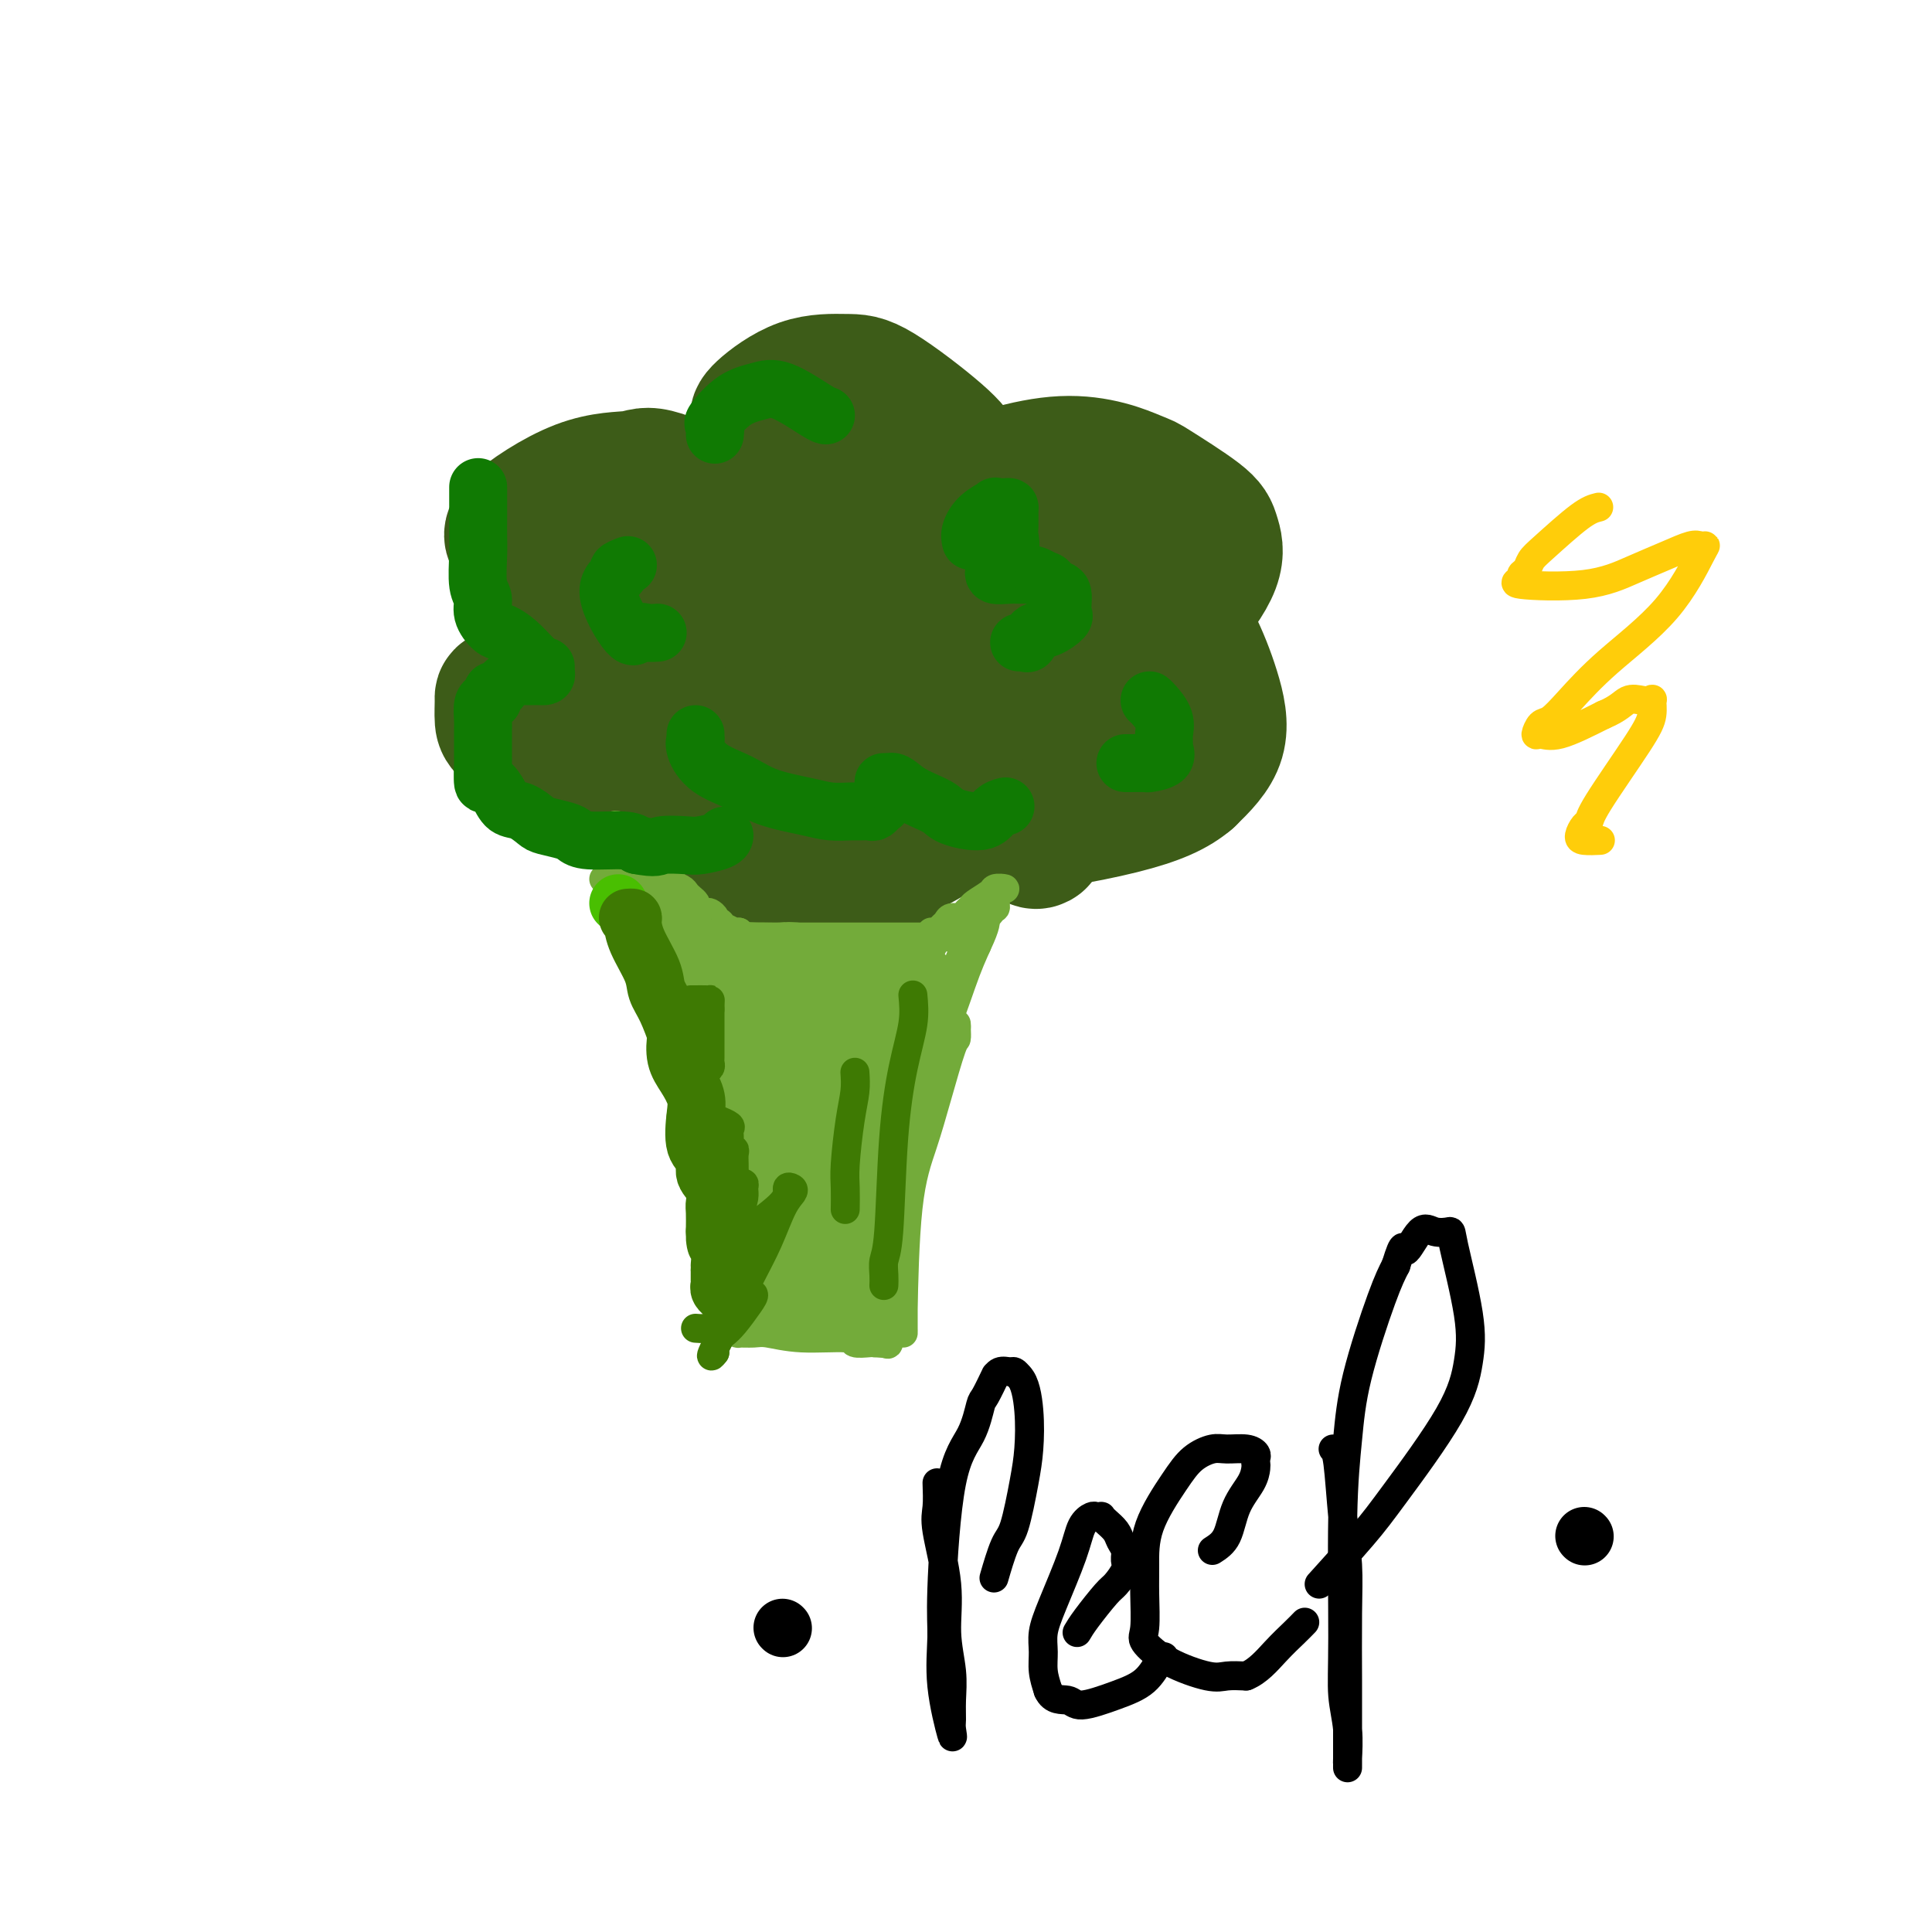 <svg viewBox='0 0 400 400' version='1.1' xmlns='http://www.w3.org/2000/svg' xmlns:xlink='http://www.w3.org/1999/xlink'><g fill='none' stroke='rgb(61,92,24)' stroke-width='28' stroke-linecap='round' stroke-linejoin='round'><path d='M157,87c-0.244,-0.309 -0.487,-0.617 1,-2c1.487,-1.383 4.705,-3.839 8,-5c3.295,-1.161 6.668,-1.026 9,-1c2.332,0.026 3.622,-0.056 7,2c3.378,2.056 8.843,6.248 12,9c3.157,2.752 4.004,4.062 5,6c0.996,1.938 2.139,4.504 3,7c0.861,2.496 1.438,4.924 1,7c-0.438,2.076 -1.893,3.802 -5,6c-3.107,2.198 -7.866,4.868 -13,6c-5.134,1.132 -10.645,0.725 -14,0c-3.355,-0.725 -4.556,-1.767 -6,-3c-1.444,-1.233 -3.132,-2.656 -4,-4c-0.868,-1.344 -0.915,-2.609 0,-4c0.915,-1.391 2.792,-2.909 5,-4c2.208,-1.091 4.748,-1.755 9,-2c4.252,-0.245 10.215,-0.070 15,0c4.785,0.070 8.393,0.035 12,0'/><path d='M202,105c7.245,0.266 7.359,1.932 10,4c2.641,2.068 7.811,4.538 11,8c3.189,3.462 4.398,7.917 5,11c0.602,3.083 0.597,4.793 1,6c0.403,1.207 1.214,1.909 -1,4c-2.214,2.091 -7.452,5.570 -12,7c-4.548,1.430 -8.404,0.812 -12,0c-3.596,-0.812 -6.931,-1.819 -10,-7c-3.069,-5.181 -5.872,-14.537 -7,-20c-1.128,-5.463 -0.580,-7.035 1,-9c1.580,-1.965 4.192,-4.325 10,-7c5.808,-2.675 14.813,-5.666 22,-6c7.187,-0.334 12.558,1.988 15,3c2.442,1.012 1.957,0.714 4,2c2.043,1.286 6.615,4.156 9,6c2.385,1.844 2.582,2.663 3,4c0.418,1.337 1.057,3.192 0,6c-1.057,2.808 -3.808,6.571 -7,10c-3.192,3.429 -6.823,6.526 -11,8c-4.177,1.474 -8.899,1.325 -13,1c-4.101,-0.325 -7.583,-0.826 -10,-2c-2.417,-1.174 -3.771,-3.021 -5,-5c-1.229,-1.979 -2.332,-4.090 -2,-6c0.332,-1.910 2.101,-3.617 5,-5c2.899,-1.383 6.930,-2.440 10,-3c3.070,-0.560 5.181,-0.624 9,1c3.819,1.624 9.347,4.935 13,8c3.653,3.065 5.433,5.883 7,9c1.567,3.117 2.922,6.531 4,10c1.078,3.469 1.879,6.991 1,10c-0.879,3.009 -3.440,5.504 -6,8'/><path d='M246,161c-2.688,2.317 -6.407,4.111 -14,6c-7.593,1.889 -19.061,3.875 -27,4c-7.939,0.125 -12.349,-1.609 -16,-3c-3.651,-1.391 -6.542,-2.439 -9,-4c-2.458,-1.561 -4.484,-3.634 -6,-5c-1.516,-1.366 -2.521,-2.026 -3,-3c-0.479,-0.974 -0.433,-2.264 0,-3c0.433,-0.736 1.252,-0.918 4,-1c2.748,-0.082 7.426,-0.063 10,0c2.574,0.063 3.046,0.171 4,1c0.954,0.829 2.391,2.381 4,4c1.609,1.619 3.389,3.307 4,5c0.611,1.693 0.052,3.393 0,5c-0.052,1.607 0.405,3.123 -4,6c-4.405,2.877 -13.670,7.117 -19,9c-5.330,1.883 -6.726,1.409 -11,0c-4.274,-1.409 -11.426,-3.752 -16,-7c-4.574,-3.248 -6.570,-7.399 -8,-11c-1.430,-3.601 -2.296,-6.651 -3,-9c-0.704,-2.349 -1.247,-3.999 -1,-6c0.247,-2.001 1.285,-4.355 3,-6c1.715,-1.645 4.109,-2.582 6,-3c1.891,-0.418 3.281,-0.316 6,0c2.719,0.316 6.769,0.848 9,2c2.231,1.152 2.645,2.925 3,4c0.355,1.075 0.651,1.453 1,3c0.349,1.547 0.751,4.263 -1,6c-1.751,1.737 -5.655,2.497 -9,3c-3.345,0.503 -6.131,0.751 -10,1c-3.869,0.249 -8.820,0.500 -12,-1c-3.180,-1.500 -4.590,-4.750 -6,-8'/><path d='M125,150c-2.654,-3.195 -6.289,-7.183 -7,-13c-0.711,-5.817 1.502,-13.464 4,-18c2.498,-4.536 5.282,-5.963 8,-8c2.718,-2.037 5.371,-4.685 10,-6c4.629,-1.315 11.233,-1.296 15,-1c3.767,0.296 4.696,0.871 6,2c1.304,1.129 2.984,2.813 5,5c2.016,2.187 4.368,4.878 5,7c0.632,2.122 -0.456,3.674 0,5c0.456,1.326 2.458,2.427 -2,5c-4.458,2.573 -15.374,6.617 -22,8c-6.626,1.383 -8.960,0.105 -12,-1c-3.040,-1.105 -6.787,-2.037 -10,-3c-3.213,-0.963 -5.894,-1.957 -9,-5c-3.106,-3.043 -6.637,-8.134 -8,-11c-1.363,-2.866 -0.559,-3.505 -1,-4c-0.441,-0.495 -2.128,-0.845 0,-3c2.128,-2.155 8.070,-6.115 13,-8c4.930,-1.885 8.849,-1.697 11,-2c2.151,-0.303 2.535,-1.098 6,0c3.465,1.098 10.011,4.091 14,6c3.989,1.909 5.421,2.736 7,4c1.579,1.264 3.304,2.965 5,6c1.696,3.035 3.363,7.406 4,10c0.637,2.594 0.243,3.413 0,5c-0.243,1.587 -0.336,3.941 -4,6c-3.664,2.059 -10.899,3.822 -15,5c-4.101,1.178 -5.068,1.769 -6,2c-0.932,0.231 -1.828,0.101 -3,0c-1.172,-0.101 -2.621,-0.172 -3,-1c-0.379,-0.828 0.310,-2.414 1,-4'/><path d='M137,138c0.724,-1.409 2.034,-2.932 7,-7c4.966,-4.068 13.588,-10.683 20,-14c6.412,-3.317 10.615,-3.338 14,-4c3.385,-0.662 5.951,-1.966 11,-2c5.049,-0.034 12.580,1.200 17,3c4.420,1.800 5.729,4.166 7,6c1.271,1.834 2.503,3.138 4,5c1.497,1.862 3.260,4.284 3,7c-0.260,2.716 -2.542,5.728 -5,8c-2.458,2.272 -5.092,3.805 -9,5c-3.908,1.195 -9.089,2.052 -12,2c-2.911,-0.052 -3.551,-1.015 -5,-2c-1.449,-0.985 -3.705,-1.994 -5,-3c-1.295,-1.006 -1.627,-2.008 -2,-3c-0.373,-0.992 -0.787,-1.972 -1,-3c-0.213,-1.028 -0.226,-2.103 2,-3c2.226,-0.897 6.691,-1.616 10,-2c3.309,-0.384 5.464,-0.433 8,0c2.536,0.433 5.454,1.348 7,2c1.546,0.652 1.719,1.040 3,2c1.281,0.960 3.671,2.492 5,4c1.329,1.508 1.597,2.991 2,4c0.403,1.009 0.940,1.542 1,3c0.060,1.458 -0.356,3.839 -2,6c-1.644,2.161 -4.514,4.102 -7,5c-2.486,0.898 -4.586,0.754 -7,1c-2.414,0.246 -5.141,0.884 -7,0c-1.859,-0.884 -2.849,-3.288 -4,-5c-1.151,-1.712 -2.464,-2.730 -3,-5c-0.536,-2.270 -0.296,-5.791 2,-8c2.296,-2.209 6.648,-3.104 11,-4'/><path d='M202,136c3.289,-0.642 6.011,-0.248 10,0c3.989,0.248 9.243,0.350 12,1c2.757,0.650 3.015,1.848 4,3c0.985,1.152 2.697,2.258 4,3c1.303,0.742 2.197,1.121 3,2c0.803,0.879 1.514,2.260 2,3c0.486,0.740 0.747,0.839 0,2c-0.747,1.161 -2.501,3.384 -5,5c-2.499,1.616 -5.744,2.626 -8,3c-2.256,0.374 -3.522,0.111 -5,0c-1.478,-0.111 -3.167,-0.072 -4,0c-0.833,0.072 -0.811,0.177 -1,0c-0.189,-0.177 -0.590,-0.637 0,-1c0.590,-0.363 2.169,-0.630 4,-1c1.831,-0.370 3.913,-0.842 5,-1c1.087,-0.158 1.180,-0.004 2,0c0.820,0.004 2.368,-0.144 3,0c0.632,0.144 0.348,0.581 0,1c-0.348,0.419 -0.762,0.819 0,1c0.762,0.181 2.698,0.141 -2,2c-4.698,1.859 -16.031,5.616 -23,7c-6.969,1.384 -9.576,0.394 -13,0c-3.424,-0.394 -7.667,-0.193 -13,-1c-5.333,-0.807 -11.758,-2.622 -15,-4c-3.242,-1.378 -3.302,-2.321 -4,-3c-0.698,-0.679 -2.033,-1.096 -3,-2c-0.967,-0.904 -1.566,-2.295 -2,-3c-0.434,-0.705 -0.704,-0.725 0,-1c0.704,-0.275 2.382,-0.805 5,-1c2.618,-0.195 6.177,-0.056 8,0c1.823,0.056 1.912,0.028 2,0'/><path d='M168,151c2.929,0.095 2.752,1.332 3,2c0.248,0.668 0.919,0.766 1,1c0.081,0.234 -0.430,0.603 0,1c0.430,0.397 1.800,0.821 -1,2c-2.800,1.179 -9.770,3.112 -14,4c-4.230,0.888 -5.719,0.729 -9,0c-3.281,-0.729 -8.356,-2.030 -14,-4c-5.644,-1.970 -11.859,-4.611 -15,-6c-3.141,-1.389 -3.207,-1.528 -4,-2c-0.793,-0.472 -2.312,-1.279 -3,-2c-0.688,-0.721 -0.543,-1.356 -1,-2c-0.457,-0.644 -1.515,-1.297 -2,-2c-0.485,-0.703 -0.396,-1.457 2,-2c2.396,-0.543 7.100,-0.875 10,-1c2.900,-0.125 3.994,-0.042 5,0c1.006,0.042 1.922,0.044 3,1c1.078,0.956 2.318,2.865 3,4c0.682,1.135 0.805,1.495 1,2c0.195,0.505 0.462,1.156 1,2c0.538,0.844 1.347,1.882 0,3c-1.347,1.118 -4.851,2.318 -8,3c-3.149,0.682 -5.944,0.848 -8,1c-2.056,0.152 -3.374,0.289 -5,0c-1.626,-0.289 -3.561,-1.005 -5,-2c-1.439,-0.995 -2.383,-2.270 -3,-3c-0.617,-0.730 -0.908,-0.914 -1,-2c-0.092,-1.086 0.014,-3.073 0,-4c-0.014,-0.927 -0.148,-0.795 1,-1c1.148,-0.205 3.578,-0.748 6,-1c2.422,-0.252 4.835,-0.215 7,0c2.165,0.215 4.083,0.607 6,1'/><path d='M124,144c3.260,0.141 1.410,0.995 2,2c0.590,1.005 3.621,2.162 5,3c1.379,0.838 1.106,1.358 1,2c-0.106,0.642 -0.046,1.405 0,2c0.046,0.595 0.076,1.021 0,2c-0.076,0.979 -0.260,2.511 -1,3c-0.740,0.489 -2.037,-0.065 -3,0c-0.963,0.065 -1.592,0.749 -2,1c-0.408,0.251 -0.595,0.068 -1,0c-0.405,-0.068 -1.028,-0.021 -1,0c0.028,0.021 0.708,0.016 1,0c0.292,-0.016 0.196,-0.041 1,0c0.804,0.041 2.506,0.150 5,0c2.494,-0.150 5.779,-0.560 9,0c3.221,0.560 6.380,2.089 8,3c1.620,0.911 1.703,1.203 3,2c1.297,0.797 3.808,2.098 5,3c1.192,0.902 1.064,1.406 1,2c-0.064,0.594 -0.065,1.279 0,2c0.065,0.721 0.196,1.479 0,2c-0.196,0.521 -0.718,0.806 -2,1c-1.282,0.194 -3.323,0.299 -5,0c-1.677,-0.299 -2.988,-1.002 -4,-2c-1.012,-0.998 -1.723,-2.293 -2,-3c-0.277,-0.707 -0.118,-0.828 0,-1c0.118,-0.172 0.196,-0.395 3,-1c2.804,-0.605 8.334,-1.593 12,-2c3.666,-0.407 5.467,-0.233 7,0c1.533,0.233 2.797,0.524 5,1c2.203,0.476 5.344,1.136 7,2c1.656,0.864 1.828,1.932 2,3'/><path d='M180,171c3.868,1.290 3.039,1.516 3,2c-0.039,0.484 0.711,1.226 1,2c0.289,0.774 0.117,1.580 0,2c-0.117,0.420 -0.178,0.454 0,1c0.178,0.546 0.596,1.605 0,2c-0.596,0.395 -2.206,0.125 -3,0c-0.794,-0.125 -0.770,-0.107 -1,-1c-0.230,-0.893 -0.712,-2.699 0,-4c0.712,-1.301 2.617,-2.098 5,-3c2.383,-0.902 5.244,-1.908 9,-2c3.756,-0.092 8.408,0.732 11,1c2.592,0.268 3.126,-0.019 4,0c0.874,0.019 2.090,0.345 3,1c0.910,0.655 1.514,1.638 2,2c0.486,0.362 0.853,0.103 1,0c0.147,-0.103 0.073,-0.052 0,0'/></g>
<g fill='none' stroke='rgb(115,171,58)' stroke-width='6' stroke-linecap='round' stroke-linejoin='round'><path d='M125,182c0.387,0.516 0.774,1.032 1,2c0.226,0.968 0.291,2.387 2,5c1.709,2.613 5.060,6.419 8,11c2.940,4.581 5.467,9.937 7,14c1.533,4.063 2.071,6.833 3,10c0.929,3.167 2.249,6.730 3,9c0.751,2.270 0.933,3.248 1,4c0.067,0.752 0.018,1.279 0,2c-0.018,0.721 -0.005,1.638 0,2c0.005,0.362 0.001,0.171 0,0c-0.001,-0.171 -0.000,-0.320 0,-1c0.000,-0.680 0.000,-1.890 0,-3c-0.000,-1.110 -0.000,-2.121 0,-4c0.000,-1.879 0.000,-4.627 0,-6c-0.000,-1.373 -0.000,-1.370 0,-2c0.000,-0.630 0.000,-1.894 0,-2c-0.000,-0.106 -0.000,0.947 0,2'/><path d='M150,225c0.008,-1.940 0.026,1.211 0,4c-0.026,2.789 -0.098,5.218 0,8c0.098,2.782 0.366,5.919 1,10c0.634,4.081 1.634,9.107 2,12c0.366,2.893 0.098,3.654 0,5c-0.098,1.346 -0.026,3.279 0,5c0.026,1.721 0.004,3.232 0,4c-0.004,0.768 0.008,0.795 0,1c-0.008,0.205 -0.038,0.590 0,1c0.038,0.410 0.143,0.846 0,1c-0.143,0.154 -0.535,0.026 0,0c0.535,-0.026 1.997,0.049 3,0c1.003,-0.049 1.547,-0.223 3,0c1.453,0.223 3.815,0.844 7,1c3.185,0.156 7.194,-0.154 9,0c1.806,0.154 1.409,0.772 2,1c0.591,0.228 2.169,0.065 3,0c0.831,-0.065 0.916,-0.033 1,0'/><path d='M181,278c4.513,0.322 1.796,0.127 1,0c-0.796,-0.127 0.329,-0.186 1,0c0.671,0.186 0.887,0.618 1,0c0.113,-0.618 0.121,-2.287 0,-4c-0.121,-1.713 -0.373,-3.469 0,-5c0.373,-1.531 1.370,-2.835 2,-4c0.630,-1.165 0.894,-2.190 1,-3c0.106,-0.810 0.053,-1.405 0,-2'/><path d='M187,260c0.464,-2.978 0.124,-1.423 0,-1c-0.124,0.423 -0.033,-0.286 0,1c0.033,1.286 0.009,4.566 0,7c-0.009,2.434 -0.002,4.021 0,5c0.002,0.979 0.000,1.351 0,2c-0.000,0.649 0.001,1.574 0,2c-0.001,0.426 -0.005,0.354 0,0c0.005,-0.354 0.020,-0.991 0,-1c-0.020,-0.009 -0.076,0.610 0,-4c0.076,-4.610 0.283,-14.449 1,-21c0.717,-6.551 1.943,-9.814 3,-13c1.057,-3.186 1.943,-6.294 3,-10c1.057,-3.706 2.283,-8.008 3,-10c0.717,-1.992 0.923,-1.673 1,-2c0.077,-0.327 0.024,-1.301 0,-2c-0.024,-0.699 -0.021,-1.123 0,-1c0.021,0.123 0.058,0.792 0,1c-0.058,0.208 -0.212,-0.045 -1,2c-0.788,2.045 -2.211,6.386 -3,9c-0.789,2.614 -0.943,3.499 -1,4c-0.057,0.501 -0.015,0.618 0,1c0.015,0.382 0.004,1.030 0,1c-0.004,-0.030 -0.001,-0.739 0,-1c0.001,-0.261 0.000,-0.075 0,-2c-0.000,-1.925 -0.000,-5.963 0,-10'/><path d='M193,217c0.345,-3.169 1.206,-5.592 2,-8c0.794,-2.408 1.519,-4.800 2,-6c0.481,-1.200 0.717,-1.207 1,-2c0.283,-0.793 0.612,-2.373 1,-3c0.388,-0.627 0.836,-0.302 1,0c0.164,0.302 0.044,0.581 0,1c-0.044,0.419 -0.013,0.977 0,1c0.013,0.023 0.006,-0.488 0,-1'/><path d='M200,199c0.962,-3.189 -0.135,-2.161 0,-2c0.135,0.161 1.500,-0.545 2,-1c0.500,-0.455 0.134,-0.658 0,-1c-0.134,-0.342 -0.036,-0.824 0,-1c0.036,-0.176 0.008,-0.047 0,0c-0.008,0.047 0.002,0.013 0,0c-0.002,-0.013 -0.018,-0.003 -1,0c-0.982,0.003 -2.930,0.001 -4,0c-1.070,-0.001 -1.263,-0.000 -2,0c-0.737,0.000 -2.019,0.000 -3,0c-0.981,-0.000 -1.663,-0.000 -3,0c-1.337,0.000 -3.330,0.000 -5,0c-1.670,-0.000 -3.016,-0.000 -4,0c-0.984,0.000 -1.607,0.000 -3,0c-1.393,-0.000 -3.556,-0.000 -5,0c-1.444,0.000 -2.170,0.000 -3,0c-0.830,-0.000 -1.764,-0.000 -3,0c-1.236,0.000 -2.773,0.001 -4,0c-1.227,-0.001 -2.144,-0.003 -3,0c-0.856,0.003 -1.652,0.011 -2,0c-0.348,-0.011 -0.247,-0.041 -1,0c-0.753,0.041 -2.358,0.155 -3,0c-0.642,-0.155 -0.321,-0.577 0,-1'/><path d='M153,193c-7.211,-0.111 -3.238,0.111 -2,0c1.238,-0.111 -0.260,-0.555 -1,-1c-0.740,-0.445 -0.722,-0.890 -1,-1c-0.278,-0.110 -0.853,0.115 -1,0c-0.147,-0.115 0.132,-0.570 0,-1c-0.132,-0.430 -0.676,-0.836 -1,-1c-0.324,-0.164 -0.430,-0.085 -1,0c-0.570,0.085 -1.606,0.178 -2,0c-0.394,-0.178 -0.146,-0.625 0,-1c0.146,-0.375 0.189,-0.678 0,-1c-0.189,-0.322 -0.610,-0.664 -1,-1c-0.390,-0.336 -0.748,-0.667 -1,-1c-0.252,-0.333 -0.396,-0.668 -1,-1c-0.604,-0.332 -1.667,-0.663 -2,-1c-0.333,-0.337 0.065,-0.682 0,-1c-0.065,-0.318 -0.592,-0.610 -1,-1c-0.408,-0.390 -0.697,-0.879 -1,-1c-0.303,-0.121 -0.621,0.126 -1,0c-0.379,-0.126 -0.818,-0.626 -1,-1c-0.182,-0.374 -0.105,-0.621 0,-1c0.105,-0.379 0.238,-0.889 0,-1c-0.238,-0.111 -0.847,0.176 -1,0c-0.153,-0.176 0.151,-0.817 0,-1c-0.151,-0.183 -0.757,0.090 -1,0c-0.243,-0.090 -0.121,-0.545 0,-1'/><path d='M133,175c-1.863,-2.163 -1.020,-0.569 -1,0c0.020,0.569 -0.783,0.115 -1,0c-0.217,-0.115 0.153,0.110 0,0c-0.153,-0.110 -0.828,-0.555 -1,-1c-0.172,-0.445 0.160,-0.891 0,-1c-0.160,-0.109 -0.814,0.117 -1,0c-0.186,-0.117 0.094,-0.578 0,-1c-0.094,-0.422 -0.561,-0.804 -1,-1c-0.439,-0.196 -0.850,-0.207 -1,0c-0.150,0.207 -0.040,0.633 0,1c0.040,0.367 0.012,0.676 0,1c-0.012,0.324 -0.006,0.662 0,1'/><path d='M127,174c-0.155,0.700 -0.043,0.952 0,1c0.043,0.048 0.015,-0.106 0,0c-0.015,0.106 -0.019,0.471 0,1c0.019,0.529 0.060,1.221 0,2c-0.060,0.779 -0.220,1.644 0,2c0.220,0.356 0.822,0.204 1,1c0.178,0.796 -0.066,2.540 0,3c0.066,0.460 0.443,-0.366 1,0c0.557,0.366 1.292,1.923 2,3c0.708,1.077 1.387,1.674 2,2c0.613,0.326 1.160,0.381 2,1c0.840,0.619 1.972,1.802 3,3c1.028,1.198 1.952,2.411 3,3c1.048,0.589 2.220,0.554 3,1c0.780,0.446 1.168,1.372 2,2c0.832,0.628 2.109,0.957 3,1c0.891,0.043 1.397,-0.199 2,0c0.603,0.199 1.305,0.838 2,1c0.695,0.162 1.385,-0.153 2,0c0.615,0.153 1.156,0.773 2,1c0.844,0.227 1.992,0.061 3,0c1.008,-0.061 1.876,-0.016 3,0c1.124,0.016 2.504,0.004 3,0c0.496,-0.004 0.107,-0.001 1,0c0.893,0.001 3.068,0.000 4,0c0.932,-0.000 0.621,-0.000 1,0c0.379,0.000 1.448,0.000 2,0c0.552,-0.000 0.586,-0.000 1,0c0.414,0.000 1.207,0.000 2,0'/><path d='M177,202c4.900,0.469 1.649,0.140 1,0c-0.649,-0.140 1.304,-0.093 2,0c0.696,0.093 0.136,0.232 0,0c-0.136,-0.232 0.151,-0.835 1,-1c0.849,-0.165 2.259,0.110 3,0c0.741,-0.110 0.813,-0.603 1,-1c0.187,-0.397 0.488,-0.697 1,-1c0.512,-0.303 1.235,-0.610 2,-1c0.765,-0.390 1.571,-0.865 2,-1c0.429,-0.135 0.481,0.069 1,0c0.519,-0.069 1.504,-0.411 2,-1c0.496,-0.589 0.501,-1.425 1,-2c0.499,-0.575 1.492,-0.890 2,-1c0.508,-0.110 0.531,-0.014 1,0c0.469,0.014 1.383,-0.052 2,0c0.617,0.052 0.935,0.224 1,0c0.065,-0.224 -0.123,-0.843 0,-1c0.123,-0.157 0.559,0.146 1,0c0.441,-0.146 0.888,-0.743 1,-1c0.112,-0.257 -0.109,-0.173 0,0c0.109,0.173 0.550,0.435 1,0c0.450,-0.435 0.909,-1.566 1,-2c0.091,-0.434 -0.186,-0.172 0,0c0.186,0.172 0.834,0.253 1,0c0.166,-0.253 -0.151,-0.841 0,-1c0.151,-0.159 0.772,0.111 1,0c0.228,-0.111 0.065,-0.603 0,-1c-0.065,-0.397 -0.033,-0.698 0,-1'/><path d='M206,186c1.119,-1.249 0.415,-0.871 0,-1c-0.415,-0.129 -0.543,-0.765 0,-1c0.543,-0.235 1.757,-0.070 2,0c0.243,0.070 -0.484,0.046 -1,0c-0.516,-0.046 -0.821,-0.115 -1,0c-0.179,0.115 -0.232,0.413 -1,1c-0.768,0.587 -2.251,1.463 -3,2c-0.749,0.537 -0.764,0.735 -1,1c-0.236,0.265 -0.693,0.595 -1,1c-0.307,0.405 -0.463,0.883 -1,1c-0.537,0.117 -1.454,-0.126 -2,0c-0.546,0.126 -0.720,0.622 -1,1c-0.280,0.378 -0.665,0.637 -1,1c-0.335,0.363 -0.619,0.830 -1,1c-0.381,0.170 -0.859,0.041 -1,0c-0.141,-0.041 0.056,0.004 0,0c-0.056,-0.004 -0.366,-0.056 0,0c0.366,0.056 1.407,0.221 2,0c0.593,-0.221 0.736,-0.829 1,-1c0.264,-0.171 0.647,0.094 1,0c0.353,-0.094 0.677,-0.547 1,-1'/><path d='M198,191c0.874,-0.154 1.559,-0.039 2,0c0.441,0.039 0.639,0.003 1,0c0.361,-0.003 0.885,0.026 1,0c0.115,-0.026 -0.180,-0.109 0,0c0.180,0.109 0.833,0.409 1,0c0.167,-0.409 -0.153,-1.529 0,-2c0.153,-0.471 0.779,-0.295 1,0c0.221,0.295 0.037,0.708 0,1c-0.037,0.292 0.071,0.464 0,1c-0.071,0.536 -0.323,1.438 -1,3c-0.677,1.562 -1.779,3.786 -3,7c-1.221,3.214 -2.562,7.419 -4,11c-1.438,3.581 -2.973,6.537 -4,9c-1.027,2.463 -1.546,4.432 -2,7c-0.454,2.568 -0.844,5.734 -1,7c-0.156,1.266 -0.078,0.633 0,0'/></g>
<g fill='none' stroke='rgb(115,171,58)' stroke-width='28' stroke-linecap='round' stroke-linejoin='round'><path d='M153,205c-0.308,-0.001 -0.616,-0.001 0,0c0.616,0.001 2.156,0.004 3,0c0.844,-0.004 0.992,-0.015 2,0c1.008,0.015 2.876,0.057 4,0c1.124,-0.057 1.504,-0.211 2,0c0.496,0.211 1.106,0.789 2,1c0.894,0.211 2.071,0.057 3,0c0.929,-0.057 1.611,-0.015 2,0c0.389,0.015 0.484,0.004 1,0c0.516,-0.004 1.451,-0.001 2,0c0.549,0.001 0.710,0.000 1,0c0.290,-0.000 0.708,-0.000 1,0c0.292,0.000 0.460,0.000 1,0c0.540,-0.000 1.454,-0.000 2,0c0.546,0.000 0.724,0.000 1,0c0.276,-0.000 0.650,-0.000 1,0c0.350,0.000 0.675,0.000 1,0'/><path d='M182,206c4.652,0.167 1.782,0.085 1,0c-0.782,-0.085 0.522,-0.173 1,0c0.478,0.173 0.129,0.607 0,1c-0.129,0.393 -0.036,0.745 0,1c0.036,0.255 0.017,0.411 0,1c-0.017,0.589 -0.033,1.609 0,2c0.033,0.391 0.115,0.152 0,1c-0.115,0.848 -0.427,2.782 -1,4c-0.573,1.218 -1.407,1.721 -2,2c-0.593,0.279 -0.946,0.334 -1,1c-0.054,0.666 0.192,1.943 0,3c-0.192,1.057 -0.821,1.895 -1,2c-0.179,0.105 0.092,-0.524 0,0c-0.092,0.524 -0.545,2.202 -1,3c-0.455,0.798 -0.910,0.716 -1,1c-0.090,0.284 0.186,0.934 0,2c-0.186,1.066 -0.834,2.547 -1,3c-0.166,0.453 0.152,-0.122 0,0c-0.152,0.122 -0.773,0.939 -1,2c-0.227,1.061 -0.061,2.364 0,3c0.061,0.636 0.016,0.604 0,1c-0.016,0.396 -0.004,1.220 0,2c0.004,0.780 0.001,1.518 0,2c-0.001,0.482 -0.000,0.710 0,1c0.000,0.290 0.000,0.641 0,1c-0.000,0.359 -0.000,0.725 0,1c0.000,0.275 0.000,0.459 0,1c-0.000,0.541 -0.000,1.440 0,2c0.000,0.560 0.000,0.780 0,1'/><path d='M175,250c-0.155,3.035 -0.041,2.123 0,2c0.041,-0.123 0.011,0.543 0,1c-0.011,0.457 -0.003,0.705 0,1c0.003,0.295 0.001,0.638 0,1c-0.001,0.362 -0.000,0.745 0,1c0.000,0.255 0.000,0.384 0,1c-0.000,0.616 -0.000,1.719 0,2c0.000,0.281 0.001,-0.261 0,0c-0.001,0.261 -0.003,1.324 0,2c0.003,0.676 0.012,0.966 0,1c-0.012,0.034 -0.045,-0.187 0,0c0.045,0.187 0.167,0.782 0,1c-0.167,0.218 -0.622,0.058 -1,0c-0.378,-0.058 -0.679,-0.016 -1,0c-0.321,0.016 -0.664,0.004 -1,0c-0.336,-0.004 -0.667,-0.001 -1,0c-0.333,0.001 -0.668,0.000 -1,0c-0.332,-0.000 -0.663,-0.000 -1,0c-0.337,0.000 -0.682,0.000 -1,0c-0.318,-0.000 -0.611,-0.000 -1,0c-0.389,0.000 -0.874,0.000 -1,0c-0.126,-0.000 0.107,-0.000 0,0c-0.107,0.000 -0.553,0.000 -1,0'/><path d='M165,263c-1.772,0.187 -1.203,0.156 -1,0c0.203,-0.156 0.040,-0.437 0,-1c-0.040,-0.563 0.042,-1.408 0,-2c-0.042,-0.592 -0.208,-0.932 0,-1c0.208,-0.068 0.792,0.135 1,0c0.208,-0.135 0.042,-0.609 0,-1c-0.042,-0.391 0.041,-0.698 0,-1c-0.041,-0.302 -0.207,-0.600 0,-1c0.207,-0.400 0.788,-0.904 1,-1c0.212,-0.096 0.057,0.216 0,0c-0.057,-0.216 -0.015,-0.960 0,-2c0.015,-1.040 0.004,-2.375 0,-3c-0.004,-0.625 -0.001,-0.541 0,-1c0.001,-0.459 0.000,-1.460 0,-2c-0.000,-0.540 0.001,-0.620 0,-1c-0.001,-0.380 -0.004,-1.061 0,-2c0.004,-0.939 0.015,-2.135 0,-3c-0.015,-0.865 -0.055,-1.398 0,-2c0.055,-0.602 0.207,-1.272 0,-2c-0.207,-0.728 -0.773,-1.513 -1,-2c-0.227,-0.487 -0.116,-0.676 0,-1c0.116,-0.324 0.238,-0.783 0,-2c-0.238,-1.217 -0.834,-3.193 -1,-4c-0.166,-0.807 0.099,-0.446 0,-1c-0.099,-0.554 -0.563,-2.025 -1,-3c-0.437,-0.975 -0.849,-1.455 -1,-2c-0.151,-0.545 -0.043,-1.156 0,-2c0.043,-0.844 0.022,-1.922 0,-3'/><path d='M162,217c-0.552,-3.440 0.068,-2.042 0,-2c-0.068,0.042 -0.825,-1.274 -1,-2c-0.175,-0.726 0.233,-0.864 0,-1c-0.233,-0.136 -1.107,-0.271 -2,-1c-0.893,-0.729 -1.806,-2.051 -2,-3c-0.194,-0.949 0.333,-1.525 0,-2c-0.333,-0.475 -1.524,-0.850 -2,-1c-0.476,-0.150 -0.238,-0.075 0,0'/></g>
<g fill='none' stroke='rgb(115,171,58)' stroke-width='12' stroke-linecap='round' stroke-linejoin='round'><path d='M134,180c0.210,1.423 0.420,2.847 1,5c0.580,2.153 1.528,5.036 4,8c2.472,2.964 6.466,6.010 9,9c2.534,2.990 3.607,5.925 5,8c1.393,2.075 3.106,3.289 4,4c0.894,0.711 0.970,0.917 1,1c0.030,0.083 0.015,0.041 0,0'/></g>
<g fill='none' stroke='rgb(16,122,3)' stroke-width='12' stroke-linecap='round' stroke-linejoin='round'><path d='M99,101c0.000,-0.132 0.000,-0.264 0,0c-0.000,0.264 -0.001,0.924 0,2c0.001,1.076 0.005,2.567 0,4c-0.005,1.433 -0.017,2.809 0,4c0.017,1.191 0.063,2.196 0,4c-0.063,1.804 -0.236,4.405 0,6c0.236,1.595 0.881,2.183 1,3c0.119,0.817 -0.287,1.861 0,3c0.287,1.139 1.267,2.371 2,3c0.733,0.629 1.218,0.656 2,1c0.782,0.344 1.860,1.006 3,2c1.140,0.994 2.341,2.319 3,3c0.659,0.681 0.774,0.719 1,1c0.226,0.281 0.561,0.807 1,1c0.439,0.193 0.983,0.055 1,0c0.017,-0.055 -0.491,-0.028 -1,0'/><path d='M112,138c1.945,2.154 0.806,2.041 0,2c-0.806,-0.041 -1.280,-0.008 -2,0c-0.720,0.008 -1.684,-0.009 -2,0c-0.316,0.009 0.018,0.045 0,0c-0.018,-0.045 -0.387,-0.170 -1,0c-0.613,0.170 -1.471,0.637 -2,1c-0.529,0.363 -0.729,0.623 -1,1c-0.271,0.377 -0.611,0.871 -1,1c-0.389,0.129 -0.826,-0.108 -1,0c-0.174,0.108 -0.085,0.560 0,1c0.085,0.440 0.166,0.866 0,1c-0.166,0.134 -0.580,-0.025 -1,0c-0.420,0.025 -0.844,0.233 -1,1c-0.156,0.767 -0.042,2.094 0,3c0.042,0.906 0.011,1.391 0,2c-0.011,0.609 -0.004,1.341 0,2c0.004,0.659 0.003,1.243 0,2c-0.003,0.757 -0.009,1.686 0,2c0.009,0.314 0.032,0.014 0,1c-0.032,0.986 -0.119,3.257 0,4c0.119,0.743 0.445,-0.043 1,0c0.555,0.043 1.340,0.914 2,2c0.660,1.086 1.195,2.385 2,3c0.805,0.615 1.878,0.546 3,1c1.122,0.454 2.291,1.432 3,2c0.709,0.568 0.956,0.726 2,1c1.044,0.274 2.885,0.665 4,1c1.115,0.335 1.505,0.616 2,1c0.495,0.384 1.095,0.873 3,1c1.905,0.127 5.116,-0.106 7,0c1.884,0.106 2.442,0.553 3,1'/><path d='M132,175c4.110,0.777 3.886,0.218 5,0c1.114,-0.218 3.566,-0.097 5,0c1.434,0.097 1.848,0.170 3,0c1.152,-0.170 3.041,-0.584 4,-1c0.959,-0.416 0.988,-0.833 1,-1c0.012,-0.167 0.006,-0.083 0,0'/><path d='M144,152c-0.014,0.456 -0.027,0.912 0,1c0.027,0.088 0.096,-0.191 0,0c-0.096,0.191 -0.357,0.853 0,2c0.357,1.147 1.333,2.780 3,4c1.667,1.220 4.026,2.025 6,3c1.974,0.975 3.564,2.118 6,3c2.436,0.882 5.717,1.504 8,2c2.283,0.496 3.567,0.866 5,1c1.433,0.134 3.015,0.032 4,0c0.985,-0.032 1.373,0.006 2,0c0.627,-0.006 1.492,-0.056 2,0c0.508,0.056 0.658,0.218 1,0c0.342,-0.218 0.876,-0.818 1,-1c0.124,-0.182 -0.163,0.053 0,0c0.163,-0.053 0.775,-0.392 1,-1c0.225,-0.608 0.063,-1.483 0,-2c-0.063,-0.517 -0.027,-0.675 0,-1c0.027,-0.325 0.046,-0.818 0,-1c-0.046,-0.182 -0.156,-0.052 0,0c0.156,0.052 0.578,0.026 1,0'/><path d='M184,162c1.186,-0.631 2.152,0.791 4,2c1.848,1.209 4.580,2.205 6,3c1.420,0.795 1.530,1.390 3,2c1.470,0.610 4.301,1.236 6,1c1.699,-0.236 2.265,-1.333 3,-2c0.735,-0.667 1.639,-0.905 2,-1c0.361,-0.095 0.181,-0.048 0,0'/><path d='M201,112c-0.132,-0.566 -0.263,-1.132 0,-2c0.263,-0.868 0.922,-2.037 2,-3c1.078,-0.963 2.576,-1.721 3,-2c0.424,-0.279 -0.226,-0.079 0,0c0.226,0.079 1.328,0.036 2,0c0.672,-0.036 0.914,-0.067 1,0c0.086,0.067 0.015,0.231 0,1c-0.015,0.769 0.025,2.142 0,3c-0.025,0.858 -0.116,1.201 0,2c0.116,0.799 0.438,2.056 0,3c-0.438,0.944 -1.636,1.577 -2,2c-0.364,0.423 0.107,0.635 0,1c-0.107,0.365 -0.793,0.883 -1,1c-0.207,0.117 0.066,-0.165 0,0c-0.066,0.165 -0.471,0.779 0,1c0.471,0.221 1.817,0.049 3,0c1.183,-0.049 2.203,0.025 3,0c0.797,-0.025 1.371,-0.150 2,0c0.629,0.150 1.315,0.575 2,1'/><path d='M216,120c1.668,0.330 0.839,0.656 1,1c0.161,0.344 1.313,0.707 2,1c0.687,0.293 0.908,0.516 1,1c0.092,0.484 0.057,1.228 0,2c-0.057,0.772 -0.134,1.574 0,2c0.134,0.426 0.478,0.478 0,1c-0.478,0.522 -1.778,1.513 -3,2c-1.222,0.487 -2.366,0.470 -3,1c-0.634,0.530 -0.758,1.606 -1,2c-0.242,0.394 -0.604,0.106 -1,0c-0.396,-0.106 -0.828,-0.030 -1,0c-0.172,0.030 -0.086,0.015 0,0'/><path d='M238,145c0.196,0.159 0.391,0.318 1,1c0.609,0.682 1.630,1.888 2,3c0.370,1.112 0.088,2.130 0,3c-0.088,0.870 0.018,1.592 0,2c-0.018,0.408 -0.159,0.502 0,1c0.159,0.498 0.617,1.401 0,2c-0.617,0.599 -2.309,0.892 -3,1c-0.691,0.108 -0.381,0.029 -1,0c-0.619,-0.029 -2.167,-0.008 -3,0c-0.833,0.008 -0.952,0.002 -1,0c-0.048,-0.002 -0.024,-0.001 0,0'/><path d='M148,90c0.088,-0.839 0.176,-1.679 0,-2c-0.176,-0.321 -0.615,-0.125 0,-1c0.615,-0.875 2.284,-2.823 4,-4c1.716,-1.177 3.479,-1.583 5,-2c1.521,-0.417 2.799,-0.844 5,0c2.201,0.844 5.323,2.958 7,4c1.677,1.042 1.908,1.012 2,1c0.092,-0.012 0.046,-0.006 0,0'/><path d='M130,117c-0.935,0.366 -1.870,0.731 -2,1c-0.130,0.269 0.545,0.440 0,1c-0.545,0.560 -2.310,1.509 -2,4c0.310,2.491 2.696,6.524 4,8c1.304,1.476 1.525,0.396 2,0c0.475,-0.396 1.205,-0.107 2,0c0.795,0.107 1.656,0.030 2,0c0.344,-0.030 0.172,-0.015 0,0'/></g>
<g fill='none' stroke='rgb(73,191,1)' stroke-width='12' stroke-linecap='round' stroke-linejoin='round'><path d='M128,187c0.000,0.000 0.100,0.100 0.1,0.1'/></g>
<g fill='none' stroke='rgb(62,122,3)' stroke-width='12' stroke-linecap='round' stroke-linejoin='round'><path d='M130,190c0.430,-0.033 0.860,-0.067 1,0c0.140,0.067 -0.009,0.234 0,1c0.009,0.766 0.178,2.129 1,4c0.822,1.871 2.298,4.249 3,6c0.702,1.751 0.632,2.873 1,4c0.368,1.127 1.176,2.257 2,4c0.824,1.743 1.664,4.097 2,5c0.336,0.903 0.168,0.353 0,1c-0.168,0.647 -0.334,2.491 0,4c0.334,1.509 1.169,2.683 2,4c0.831,1.317 1.656,2.779 2,4c0.344,1.221 0.205,2.203 0,4c-0.205,1.797 -0.475,4.411 0,6c0.475,1.589 1.697,2.153 2,3c0.303,0.847 -0.311,1.975 0,3c0.311,1.025 1.547,1.945 2,3c0.453,1.055 0.122,2.246 0,3c-0.122,0.754 -0.035,1.073 0,2c0.035,0.927 0.017,2.464 0,4'/><path d='M148,255c0.558,4.500 -0.047,1.748 0,1c0.047,-0.748 0.745,0.506 1,2c0.255,1.494 0.067,3.226 0,4c-0.067,0.774 -0.014,0.589 0,1c0.014,0.411 -0.010,1.417 0,2c0.010,0.583 0.054,0.744 0,1c-0.054,0.256 -0.207,0.607 0,1c0.207,0.393 0.773,0.826 1,1c0.227,0.174 0.113,0.087 0,0'/></g>
<g fill='none' stroke='rgb(62,122,3)' stroke-width='6' stroke-linecap='round' stroke-linejoin='round'><path d='M144,275c0.664,0.057 1.328,0.114 2,0c0.672,-0.114 1.351,-0.398 2,-1c0.649,-0.602 1.269,-1.520 2,-2c0.731,-0.480 1.573,-0.522 2,-1c0.427,-0.478 0.439,-1.392 1,-2c0.561,-0.608 1.672,-0.910 2,-1c0.328,-0.090 -0.125,0.032 0,0c0.125,-0.032 0.829,-0.217 1,0c0.171,0.217 -0.193,0.835 -1,2c-0.807,1.165 -2.059,2.876 -3,4c-0.941,1.124 -1.572,1.662 -2,2c-0.428,0.338 -0.654,0.476 -1,1c-0.346,0.524 -0.813,1.436 -1,2c-0.187,0.564 -0.093,0.782 0,1'/><path d='M148,280c-1.292,1.738 -0.523,0.082 0,-1c0.523,-1.082 0.799,-1.589 2,-4c1.201,-2.411 3.328,-6.726 5,-10c1.672,-3.274 2.888,-5.506 4,-8c1.112,-2.494 2.118,-5.250 3,-7c0.882,-1.750 1.640,-2.493 2,-3c0.360,-0.507 0.323,-0.777 0,-1c-0.323,-0.223 -0.930,-0.400 -1,0c-0.070,0.400 0.398,1.375 -1,3c-1.398,1.625 -4.663,3.898 -6,5c-1.337,1.102 -0.748,1.033 -1,1c-0.252,-0.033 -1.346,-0.029 -2,1c-0.654,1.029 -0.869,3.082 -1,3c-0.131,-0.082 -0.178,-2.299 0,-4c0.178,-1.701 0.579,-2.887 1,-4c0.421,-1.113 0.860,-2.155 1,-3c0.140,-0.845 -0.019,-1.494 0,-2c0.019,-0.506 0.215,-0.870 0,-1c-0.215,-0.130 -0.841,-0.024 -1,0c-0.159,0.024 0.150,-0.032 0,0c-0.150,0.032 -0.757,0.152 -1,0c-0.243,-0.152 -0.121,-0.576 0,-1'/><path d='M152,244c-0.001,-2.453 -0.004,-1.087 0,-1c0.004,0.087 0.015,-1.107 0,-2c-0.015,-0.893 -0.057,-1.486 0,-2c0.057,-0.514 0.214,-0.950 0,-1c-0.214,-0.050 -0.797,0.284 -1,0c-0.203,-0.284 -0.026,-1.186 0,-2c0.026,-0.814 -0.098,-1.539 0,-2c0.098,-0.461 0.419,-0.659 0,-1c-0.419,-0.341 -1.579,-0.824 -2,-1c-0.421,-0.176 -0.103,-0.044 -1,0c-0.897,0.044 -3.010,0.000 -4,0c-0.990,-0.000 -0.857,0.043 -1,0c-0.143,-0.043 -0.561,-0.172 -1,0c-0.439,0.172 -0.898,0.646 -1,0c-0.102,-0.646 0.155,-2.411 1,-4c0.845,-1.589 2.279,-3.002 3,-4c0.721,-0.998 0.729,-1.581 1,-2c0.271,-0.419 0.805,-0.676 1,-1c0.195,-0.324 0.052,-0.717 0,-1c-0.052,-0.283 -0.014,-0.457 0,-1c0.014,-0.543 0.004,-1.454 0,-3c-0.004,-1.546 -0.001,-3.727 0,-5c0.001,-1.273 0.001,-1.636 0,-2'/><path d='M147,209c0.032,-2.309 0.114,-2.083 0,-2c-0.114,0.083 -0.422,0.022 -1,0c-0.578,-0.022 -1.425,-0.006 -2,0c-0.575,0.006 -0.879,0.002 -1,0c-0.121,-0.002 -0.061,-0.001 0,0'/><path d='M189,206c0.172,1.829 0.344,3.658 0,6c-0.344,2.342 -1.202,5.197 -2,9c-0.798,3.803 -1.534,8.553 -2,15c-0.466,6.447 -0.661,14.589 -1,19c-0.339,4.411 -0.823,5.089 -1,6c-0.177,0.911 -0.048,2.053 0,3c0.048,0.947 0.014,1.699 0,2c-0.014,0.301 -0.007,0.150 0,0'/><path d='M177,222c0.083,1.252 0.166,2.504 0,4c-0.166,1.496 -0.580,3.235 -1,6c-0.420,2.765 -0.844,6.556 -1,9c-0.156,2.444 -0.042,3.543 0,5c0.042,1.457 0.012,3.274 0,4c-0.012,0.726 -0.006,0.363 0,0'/></g>
<g fill='none' stroke='rgb(255,205,10)' stroke-width='6' stroke-linecap='round' stroke-linejoin='round'><path d='M331,105c-0.983,0.242 -1.967,0.485 -4,2c-2.033,1.515 -5.116,4.304 -7,6c-1.884,1.696 -2.568,2.300 -3,3c-0.432,0.700 -0.611,1.496 -1,2c-0.389,0.504 -0.987,0.715 -1,1c-0.013,0.285 0.561,0.645 0,1c-0.561,0.355 -2.256,0.704 0,1c2.256,0.296 8.464,0.538 13,0c4.536,-0.538 7.401,-1.857 10,-3c2.599,-1.143 4.932,-2.111 7,-3c2.068,-0.889 3.873,-1.698 5,-2c1.127,-0.302 1.578,-0.096 2,0c0.422,0.096 0.816,0.083 1,0c0.184,-0.083 0.159,-0.236 -1,2c-1.159,2.236 -3.452,6.860 -7,11c-3.548,4.140 -8.352,7.797 -12,11c-3.648,3.203 -6.139,5.954 -8,8c-1.861,2.046 -3.093,3.388 -4,4c-0.907,0.612 -1.489,0.493 -2,1c-0.511,0.507 -0.951,1.641 -1,2c-0.049,0.359 0.295,-0.057 1,0c0.705,0.057 1.773,0.588 4,0c2.227,-0.588 5.614,-2.294 9,-4'/><path d='M332,148c3.149,-1.296 4.022,-2.535 5,-3c0.978,-0.465 2.062,-0.155 3,0c0.938,0.155 1.729,0.156 2,0c0.271,-0.156 0.021,-0.469 0,0c-0.021,0.469 0.188,1.721 0,3c-0.188,1.279 -0.772,2.584 -3,6c-2.228,3.416 -6.099,8.944 -8,12c-1.901,3.056 -1.833,3.642 -2,4c-0.167,0.358 -0.570,0.488 -1,1c-0.430,0.512 -0.889,1.405 -1,2c-0.111,0.595 0.124,0.891 1,1c0.876,0.109 2.393,0.031 3,0c0.607,-0.031 0.303,-0.016 0,0'/></g>
<g fill='none' stroke='rgb(0,0,0)' stroke-width='6' stroke-linecap='round' stroke-linejoin='round'><path d='M194,307c0.063,1.814 0.126,3.628 0,5c-0.126,1.372 -0.440,2.302 0,5c0.440,2.698 1.635,7.164 2,11c0.365,3.836 -0.099,7.043 0,10c0.099,2.957 0.761,5.665 1,8c0.239,2.335 0.057,4.295 0,6c-0.057,1.705 0.013,3.153 0,4c-0.013,0.847 -0.110,1.092 0,2c0.110,0.908 0.426,2.478 0,1c-0.426,-1.478 -1.593,-6.003 -2,-10c-0.407,-3.997 -0.053,-7.467 0,-10c0.053,-2.533 -0.194,-4.128 0,-10c0.194,-5.872 0.830,-16.019 2,-22c1.170,-5.981 2.873,-7.794 4,-10c1.127,-2.206 1.677,-4.805 2,-6c0.323,-1.195 0.419,-0.985 1,-2c0.581,-1.015 1.647,-3.253 2,-4c0.353,-0.747 -0.008,-0.001 0,0c0.008,0.001 0.383,-0.742 1,-1c0.617,-0.258 1.474,-0.031 2,0c0.526,0.031 0.722,-0.134 1,0c0.278,0.134 0.639,0.567 1,1'/><path d='M211,285c1.217,1.177 1.760,4.121 2,7c0.240,2.879 0.176,5.694 0,8c-0.176,2.306 -0.464,4.104 -1,7c-0.536,2.896 -1.319,6.890 -2,9c-0.681,2.110 -1.260,2.337 -2,4c-0.740,1.663 -1.640,4.761 -2,6c-0.360,1.239 -0.180,0.620 0,0'/><path d='M223,338c0.437,-0.741 0.873,-1.483 2,-3c1.127,-1.517 2.944,-3.810 4,-5c1.056,-1.190 1.352,-1.277 2,-2c0.648,-0.723 1.650,-2.080 2,-3c0.350,-0.920 0.049,-1.402 0,-2c-0.049,-0.598 0.155,-1.313 0,-2c-0.155,-0.687 -0.668,-1.347 -1,-2c-0.332,-0.653 -0.485,-1.299 -1,-2c-0.515,-0.701 -1.394,-1.457 -2,-2c-0.606,-0.543 -0.939,-0.874 -1,-1c-0.061,-0.126 0.151,-0.048 0,0c-0.151,0.048 -0.666,0.066 -1,0c-0.334,-0.066 -0.485,-0.216 -1,0c-0.515,0.216 -1.392,0.798 -2,2c-0.608,1.202 -0.948,3.024 -2,6c-1.052,2.976 -2.815,7.107 -4,10c-1.185,2.893 -1.792,4.549 -2,6c-0.208,1.451 -0.018,2.698 0,4c0.018,1.302 -0.138,2.658 0,4c0.138,1.342 0.569,2.671 1,4'/><path d='M217,350c0.970,2.225 2.893,1.787 4,2c1.107,0.213 1.396,1.076 3,1c1.604,-0.076 4.521,-1.092 7,-2c2.479,-0.908 4.520,-1.707 6,-3c1.480,-1.293 2.398,-3.079 3,-4c0.602,-0.921 0.886,-0.977 1,-1c0.114,-0.023 0.057,-0.011 0,0'/><path d='M251,321c1.124,-0.717 2.249,-1.435 3,-3c0.751,-1.565 1.129,-3.978 2,-6c0.871,-2.022 2.234,-3.655 3,-5c0.766,-1.345 0.933,-2.403 1,-3c0.067,-0.597 0.033,-0.734 0,-1c-0.033,-0.266 -0.066,-0.661 0,-1c0.066,-0.339 0.230,-0.622 0,-1c-0.230,-0.378 -0.853,-0.850 -2,-1c-1.147,-0.150 -2.819,0.021 -4,0c-1.181,-0.021 -1.872,-0.236 -3,0c-1.128,0.236 -2.695,0.923 -4,2c-1.305,1.077 -2.349,2.544 -4,5c-1.651,2.456 -3.910,5.902 -5,9c-1.090,3.098 -1.013,5.847 -1,8c0.013,2.153 -0.040,3.709 0,6c0.040,2.291 0.173,5.318 0,7c-0.173,1.682 -0.651,2.020 0,3c0.651,0.980 2.432,2.603 5,4c2.568,1.397 5.922,2.568 8,3c2.078,0.432 2.879,0.123 4,0c1.121,-0.123 2.560,-0.062 4,0'/><path d='M258,347c2.386,-0.922 4.351,-3.226 6,-5c1.649,-1.774 2.982,-3.016 4,-4c1.018,-0.984 1.719,-1.710 2,-2c0.281,-0.290 0.140,-0.145 0,0'/><path d='M276,300c0.340,0.272 0.679,0.544 1,3c0.321,2.456 0.622,7.097 1,11c0.378,3.903 0.833,7.070 1,10c0.167,2.930 0.045,5.623 0,10c-0.045,4.377 -0.012,10.436 0,14c0.012,3.564 0.003,4.632 0,6c-0.003,1.368 -0.001,3.037 0,5c0.001,1.963 0.000,4.221 0,5c-0.000,0.779 -0.000,0.080 0,0c0.000,-0.080 0.001,0.459 0,1c-0.001,0.541 -0.004,1.085 0,1c0.004,-0.085 0.015,-0.799 0,-1c-0.015,-0.201 -0.057,0.111 0,-1c0.057,-1.111 0.214,-3.647 0,-6c-0.214,-2.353 -0.800,-4.524 -1,-7c-0.200,-2.476 -0.013,-5.256 0,-12c0.013,-6.744 -0.149,-17.451 0,-25c0.149,-7.549 0.607,-11.941 1,-16c0.393,-4.059 0.721,-7.785 2,-13c1.279,-5.215 3.508,-11.919 5,-16c1.492,-4.081 2.246,-5.541 3,-7'/><path d='M289,262c1.854,-6.006 1.489,-3.022 2,-3c0.511,0.022 1.899,-2.920 3,-4c1.101,-1.080 1.914,-0.298 3,0c1.086,0.298 2.443,0.114 3,0c0.557,-0.114 0.313,-0.156 1,3c0.687,3.156 2.307,9.511 3,14c0.693,4.489 0.461,7.113 0,10c-0.461,2.887 -1.151,6.036 -4,11c-2.849,4.964 -7.856,11.743 -11,16c-3.144,4.257 -4.423,5.992 -7,9c-2.577,3.008 -6.450,7.288 -8,9c-1.550,1.712 -0.775,0.856 0,0'/></g>
<g fill='none' stroke='rgb(0,0,0)' stroke-width='12' stroke-linecap='round' stroke-linejoin='round'><path d='M328,318c0.000,0.000 0.100,0.100 0.1,0.1'/><path d='M162,337c0.000,0.000 0.100,0.100 0.1,0.1'/></g>
</svg>